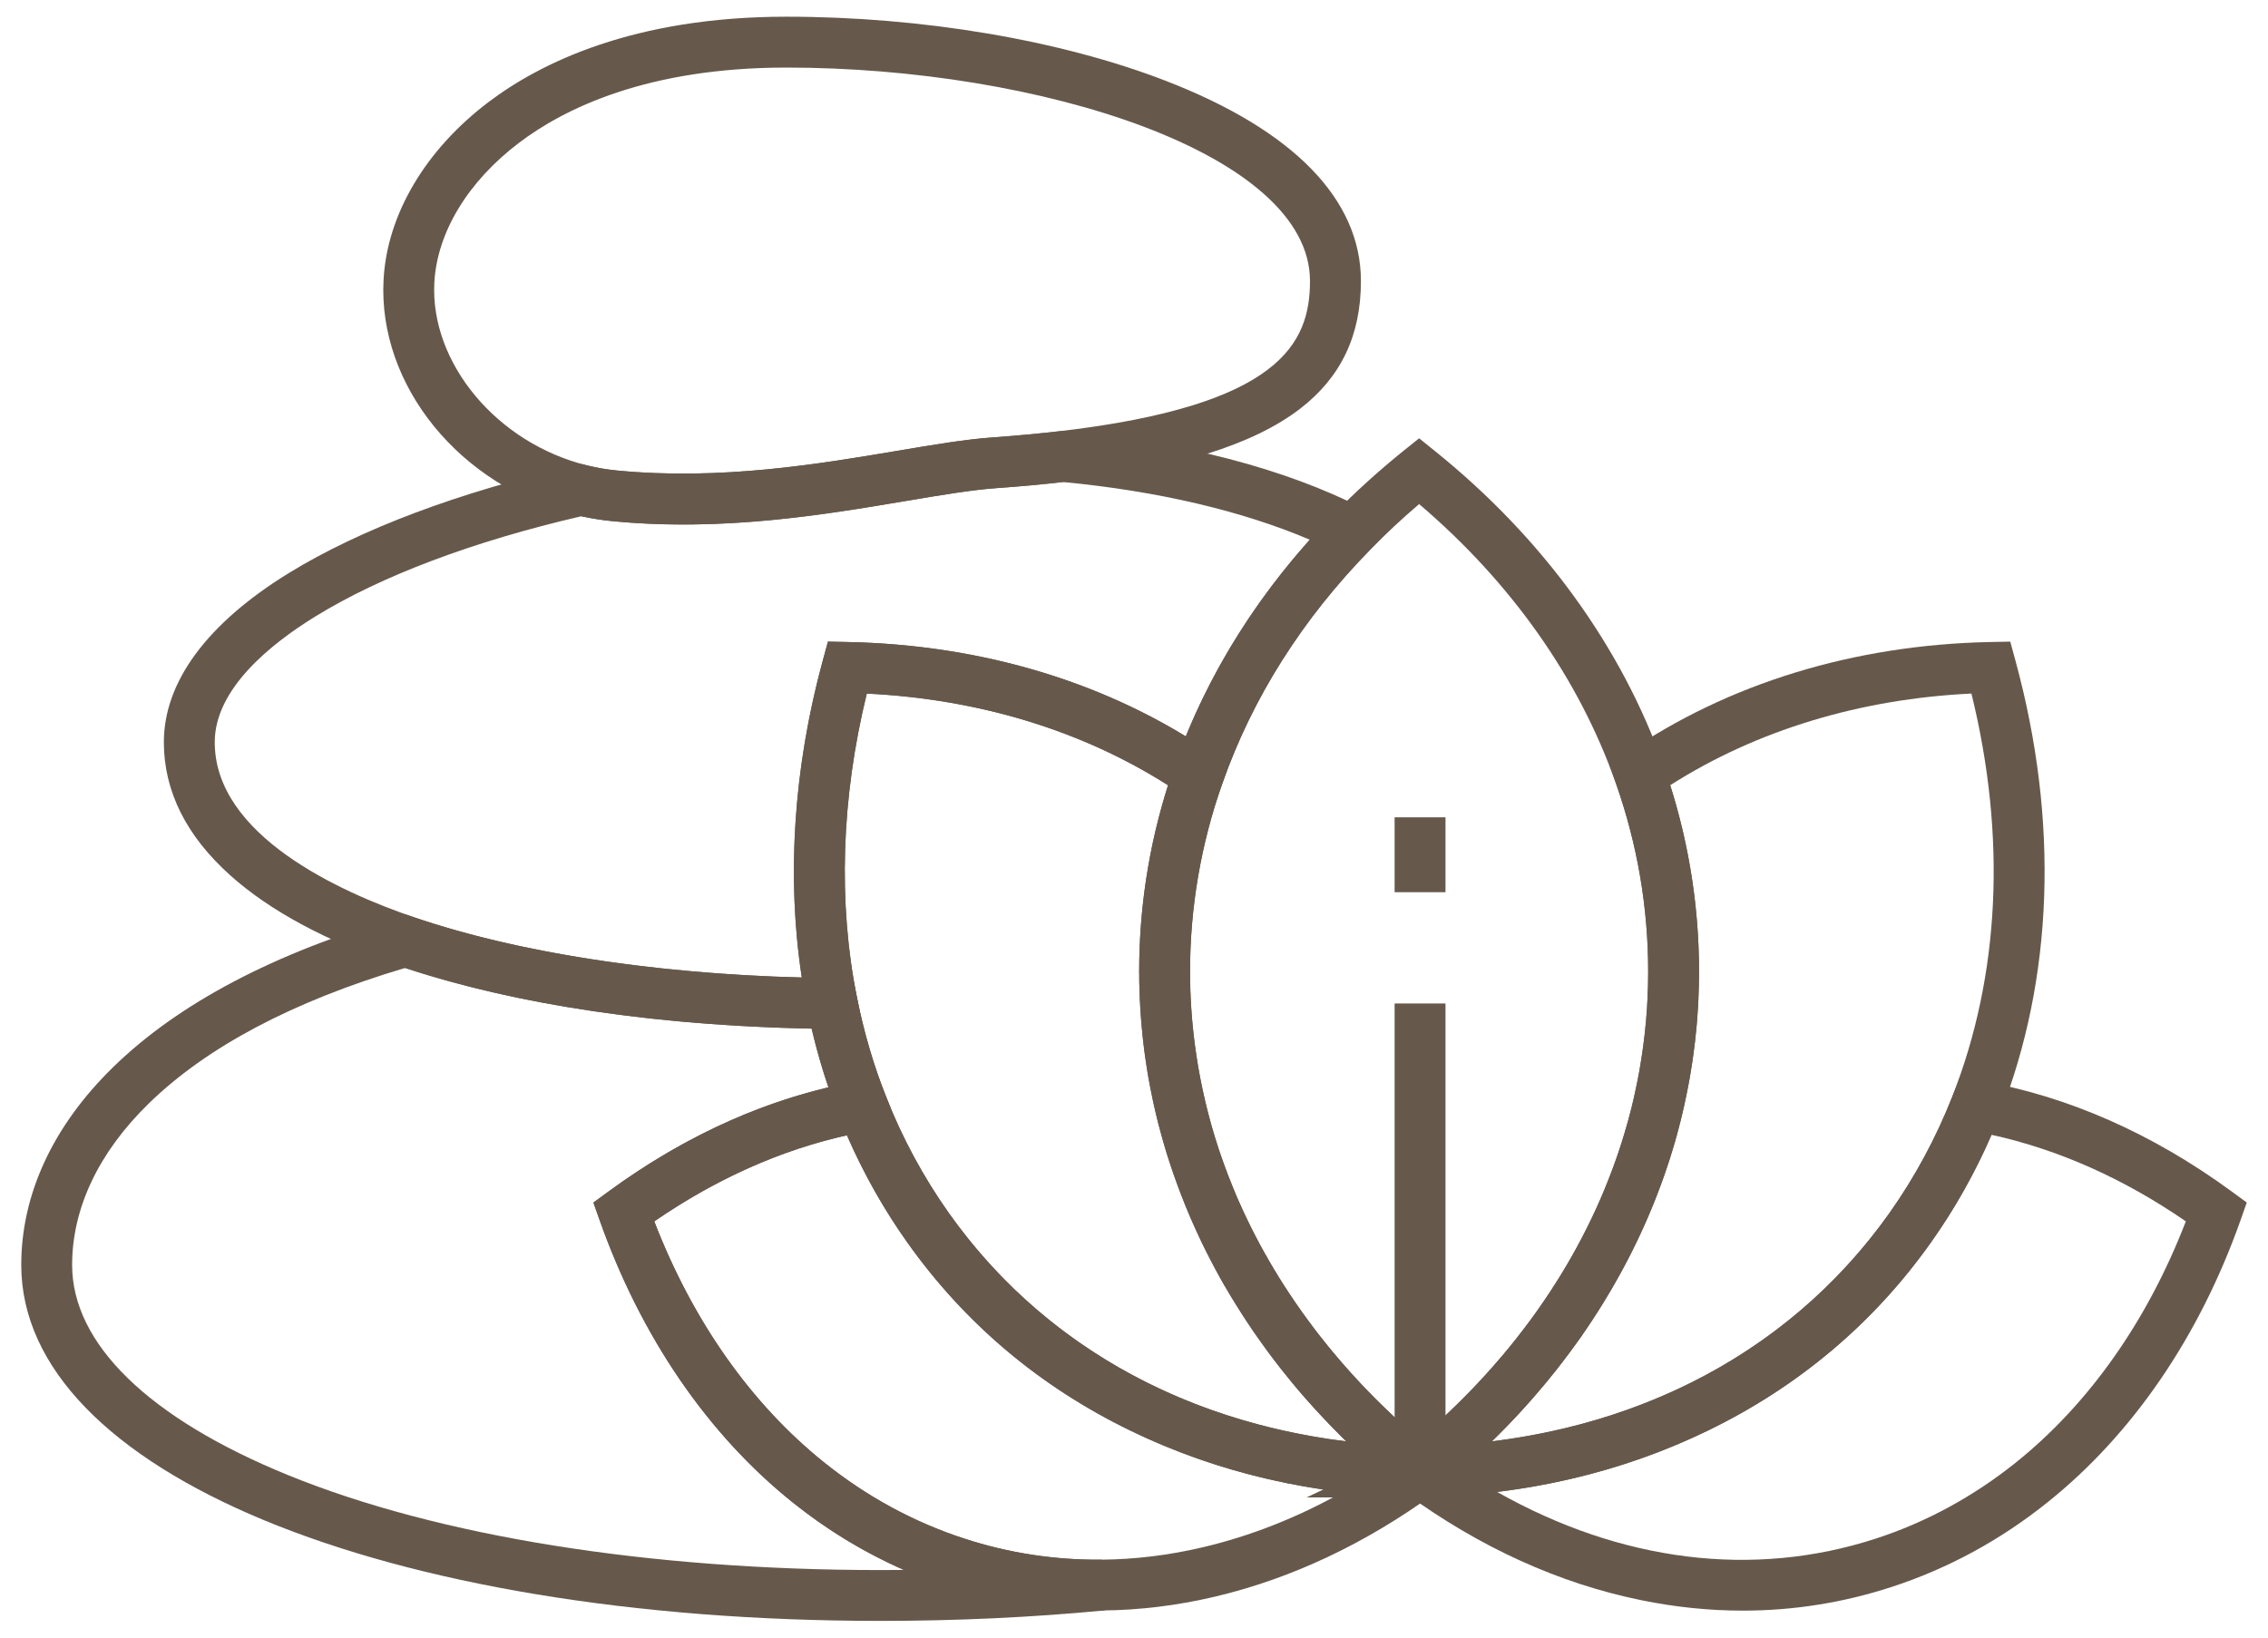 <?xml version="1.0" encoding="utf-8"?>
<!-- Generator: Adobe Illustrator 15.0.0, SVG Export Plug-In  -->
<!DOCTYPE svg PUBLIC "-//W3C//DTD SVG 1.1//EN" "http://www.w3.org/Graphics/SVG/1.1/DTD/svg11.dtd">
<svg version="1.1"
	 xmlns="http://www.w3.org/2000/svg" xmlns:xlink="http://www.w3.org/1999/xlink" xmlns:a="http://ns.adobe.com/AdobeSVGViewerExtensions/3.0/"
	 x="0px" y="0px" width="180px" height="130px" viewBox="-1.687 -1.326 180 130" enable-background="new -1.687 -1.326 180 130"
	 xml:space="preserve">
<defs>
</defs>
<path fill="#66594C" d="M68.208,127.348C28.684,127.348,0,115.466,0,99.093c0-5.608,2.515-11.038,7.278-15.69
	c5.186-5.07,12.813-9.089,22.663-11.941l0.613-0.179l0.602,0.204c8.76,2.995,20.563,4.711,33.229,4.83l1.635,0.018l0.323,1.601
	c0.543,2.709,1.317,5.335,2.3,7.813l0.902,2.293l-2.427,0.438c-5.822,1.043-11.493,3.449-16.878,7.154
	c3.046,7.898,7.689,14.496,13.497,19.15c3.361,2.697,7.097,4.727,11.099,6.031c3.537,1.154,7.222,1.713,10.935,1.676l0.216,4.026
	C80.235,127.067,74.254,127.348,68.208,127.348z M30.464,75.514c-8.913,2.65-15.76,6.278-20.364,10.779
	c-3.966,3.875-6.063,8.303-6.063,12.8c0,6.252,6.089,12.179,17.14,16.683c11.925,4.861,28.627,7.537,47.032,7.537
	c0.616,0,1.229-0.002,1.843-0.011c-3.14-1.375-6.104-3.173-8.84-5.369c-6.738-5.399-12.029-13.137-15.303-22.376l-0.502-1.416
	l1.212-0.887c5.538-4.049,11.396-6.824,17.442-8.262c-0.517-1.513-0.959-3.072-1.334-4.658
	C50.391,80.088,39.28,78.432,30.464,75.514z"/>
<path fill="#66594C" d="M66.831,80.38l-2.492-0.025c-13.268-0.125-25.195-1.872-34.494-5.046c-5.646-1.93-10.1-4.324-13.225-7.117
	c-3.52-3.143-5.303-6.707-5.303-10.6c0-4.787,3.429-9.43,9.912-13.423c5.684-3.495,13.561-6.453,22.774-8.552l0.465-0.105
	l0.463,0.113c0.758,0.188,1.547,0.321,2.354,0.4c8.226,0.799,15.998-0.511,22.249-1.563c2.903-0.488,5.415-0.914,7.578-1.066
	c1.959-0.142,3.693-0.301,5.314-0.493l0.21-0.025l0.213,0.02c9.412,0.879,17.387,2.955,23.705,6.168l2.452,1.248l-1.925,1.964
	c-5.407,5.52-9.361,11.769-11.754,18.574l-0.874,2.488l-2.178-1.492c-7.074-4.869-15.748-7.659-25.167-8.113
	c-2.032,8.281-2.299,16.615-0.767,24.203L66.831,80.38z M44.449,39.657c-8.593,1.991-15.882,4.736-21.099,7.949
	c-3.648,2.246-7.994,5.8-7.994,9.985c0,7.395,9.898,11.878,15.8,13.895c8.2,2.802,19.059,4.484,30.793,4.787
	c-1.221-8-0.653-16.638,1.663-25.146l0.412-1.52L65.6,49.64c9.893,0.201,19.109,2.781,26.824,7.489
	c2.297-5.62,5.592-10.852,9.839-15.61c-5.376-2.291-12.075-3.865-19.578-4.58c-1.618,0.187-3.35,0.346-5.282,0.485
	c-1.973,0.142-4.395,0.549-7.198,1.021c-6.483,1.094-14.551,2.452-23.311,1.6C46.064,39.961,45.244,39.833,44.449,39.657z"/>
<path fill="#66594C" d="M52.542,40.311c-1.845,0-3.729-0.083-5.651-0.267c-0.996-0.1-1.979-0.268-2.921-0.497
	c-9.132-2.234-15.675-10.265-15.215-18.677c0.281-5.163,3.315-10.298,8.328-14.093C41.168,3.686,48.585,0,60.72,0
	c10.778,0,21.764,1.857,30.135,5.098c10.119,3.917,15.468,9.41,15.468,15.881c0,4.321-1.579,7.64-4.826,10.141
	c-3.719,2.861-9.802,4.759-18.599,5.791c-1.697,0.201-3.548,0.374-5.495,0.511c-1.976,0.142-4.399,0.549-7.204,1.021
	C65.137,39.294,59.113,40.311,52.542,40.311z M60.72,4.038c-11.014,0-17.607,3.241-21.201,5.961
	c-4.062,3.074-6.515,7.114-6.733,11.093c-0.349,6.401,4.985,12.783,12.144,14.533c0.761,0.188,1.55,0.321,2.356,0.4
	c8.224,0.796,15.995-0.511,22.24-1.563c2.909-0.491,5.419-0.914,7.587-1.066c1.888-0.133,3.674-0.301,5.314-0.493
	c17.451-2.051,19.853-6.942,19.853-11.922C102.285,10.846,80.791,4.038,60.72,4.038z M110.688,117.916l-1.005-0.809
	c-0.259-0.207-0.511-0.411-0.761-0.621c-0.153-0.129-0.323-0.268-0.494-0.413c-0.147-0.125-0.295-0.253-0.442-0.378
	c-0.188-0.158-0.372-0.323-0.563-0.49c-0.227-0.201-0.451-0.402-0.675-0.604l-0.021-0.02c-0.182-0.165-0.36-0.33-0.542-0.497
	c-0.113-0.108-0.238-0.224-0.352-0.335c-0.171-0.156-0.333-0.311-0.494-0.473c-0.199-0.19-0.397-0.381-0.588-0.576
	c-0.25-0.244-0.497-0.496-0.743-0.754c-0.105-0.102-0.208-0.21-0.304-0.318c-0.12-0.119-0.233-0.244-0.353-0.365l-0.147-0.162
	c-0.082-0.082-0.162-0.17-0.238-0.256l-0.415-0.449c-0.192-0.211-0.38-0.424-0.567-0.637c-0.02-0.021-0.04-0.045-0.063-0.073
	l-0.028-0.028c-0.136-0.153-0.27-0.307-0.397-0.459c-0.051-0.057-0.102-0.115-0.147-0.176c-0.028-0.028-0.057-0.063-0.085-0.096
	c-0.08-0.094-0.156-0.188-0.236-0.281c-0.067-0.082-0.133-0.162-0.201-0.242l-0.193-0.24c-0.192-0.23-0.371-0.453-0.55-0.684
	l-0.159-0.198c-0.057-0.073-0.125-0.159-0.188-0.241l-0.228-0.295c-0.039-0.055-0.079-0.108-0.122-0.159
	c-0.025-0.031-0.048-0.065-0.073-0.097c-0.105-0.141-0.219-0.285-0.323-0.43c-0.052-0.068-0.097-0.128-0.143-0.193
	c-0.164-0.227-0.326-0.448-0.488-0.676c-0.179-0.248-0.363-0.51-0.542-0.771c-0.176-0.261-0.357-0.524-0.533-0.792
	c-0.134-0.203-0.272-0.416-0.409-0.629l-0.1-0.158c-0.139-0.213-0.272-0.426-0.405-0.643l-0.063-0.102
	c-0.037-0.061-0.074-0.121-0.108-0.18c-0.085-0.134-0.164-0.27-0.25-0.406l-0.039-0.071c-0.063-0.099-0.125-0.204-0.182-0.307
	c-0.08-0.134-0.165-0.275-0.244-0.417l-0.003-0.003l-0.122-0.212c-0.199-0.343-0.386-0.687-0.565-1.019
	c-0.133-0.25-0.267-0.498-0.395-0.748c-0.091-0.176-0.182-0.349-0.27-0.524l-0.079-0.156c-0.046-0.092-0.082-0.174-0.122-0.255
	c-0.034-0.065-0.065-0.128-0.097-0.192l-0.159-0.321c-0.039-0.088-0.085-0.179-0.125-0.267c-0.028-0.06-0.057-0.122-0.085-0.188
	c-0.034-0.07-0.07-0.145-0.102-0.219c-0.068-0.15-0.137-0.291-0.202-0.436c-0.116-0.258-0.238-0.533-0.357-0.803l-0.009-0.018
	c-0.142-0.329-0.278-0.662-0.414-0.995l-0.023-0.057c-0.003-0.003-0.003-0.005-0.005-0.011c0-0.006-0.006-0.015-0.006-0.021
	c-0.097-0.229-0.188-0.462-0.275-0.695l-0.049-0.126c-0.067-0.18-0.136-0.357-0.204-0.534c-0.079-0.222-0.159-0.44-0.238-0.661
	c-0.068-0.189-0.137-0.382-0.199-0.572c-0.025-0.07-0.054-0.156-0.085-0.246c-0.022-0.074-0.051-0.148-0.073-0.223l-0.012-0.031
	c-0.227-0.682-0.438-1.366-0.622-2.029c-0.014-0.057-0.03-0.113-0.048-0.173l-0.028-0.099c-0.022-0.086-0.046-0.171-0.071-0.259
	c-0.031-0.116-0.065-0.239-0.094-0.353l-0.147-0.555c-0.006-0.028-0.011-0.057-0.017-0.085l-0.012-0.037
	c-0.034-0.139-0.068-0.275-0.1-0.414L90.02,86.97c-0.037-0.15-0.068-0.292-0.1-0.44l-0.011-0.033
	c-0.034-0.155-0.068-0.309-0.1-0.465c-0.076-0.354-0.15-0.707-0.216-1.059c-0.025-0.117-0.048-0.257-0.076-0.396
	c-0.015-0.082-0.028-0.17-0.046-0.255l-0.003-0.009c-0.014-0.082-0.031-0.162-0.042-0.247L89.4,83.918
	c-0.07-0.428-0.145-0.893-0.218-1.426c-0.025-0.213-0.055-0.405-0.08-0.606l-0.011-0.108c-0.028-0.227-0.057-0.465-0.083-0.701
	c-0.025-0.229-0.051-0.464-0.07-0.702c0-0.017-0.006-0.034-0.006-0.057c-0.018-0.188-0.034-0.375-0.049-0.565l-0.014-0.158
	c-0.018-0.264-0.037-0.513-0.051-0.762c-0.009-0.105-0.012-0.211-0.018-0.318l-0.006-0.128c-0.011-0.131-0.017-0.267-0.022-0.395
	c-0.006-0.114-0.009-0.22-0.012-0.333l-0.017-0.387c-0.003-0.1-0.006-0.204-0.006-0.307c-0.006-0.045-0.006-0.091-0.006-0.137
	c0-0.133-0.005-0.261-0.005-0.395c0-0.092,0-0.186,0-0.279c-0.006-0.119-0.006-0.238-0.006-0.36c0-5.55,0.939-11.025,2.793-16.28
	c2.589-7.366,6.858-14.116,12.678-20.058c1.703-1.74,3.548-3.413,5.483-4.971l1.267-1.018l1.266,1.021
	c8.538,6.874,14.817,15.528,18.161,25.027c1.851,5.25,2.787,10.727,2.787,16.275c0,0.813-0.022,1.619-0.057,2.396l-0.006,0.121
	c-0.011,0.176-0.017,0.35-0.033,0.528c-0.012,0.25-0.028,0.504-0.052,0.754c-0.006,0.057-0.006,0.113-0.011,0.167
	c-0.012,0.15-0.028,0.301-0.04,0.451l-0.012,0.114c-0.017,0.198-0.039,0.398-0.063,0.601l-0.033,0.34
	c-0.04,0.347-0.086,0.71-0.143,1.111V82.4c-0.028,0.171-0.051,0.341-0.073,0.512c-0.028,0.179-0.052,0.357-0.086,0.536
	c-0.022,0.166-0.051,0.331-0.079,0.498l-0.006,0.026c-0.017,0.119-0.04,0.238-0.063,0.359l-0.028,0.174
	c-0.034,0.182-0.068,0.36-0.103,0.537c-0.096,0.492-0.182,0.9-0.267,1.287c-0.039,0.174-0.079,0.364-0.125,0.557l-0.034,0.154
	c-0.051,0.201-0.096,0.402-0.147,0.602c-0.107,0.441-0.21,0.83-0.312,1.199c-0.04,0.142-0.074,0.281-0.119,0.428
	c-0.097,0.34-0.205,0.697-0.318,1.049c-0.028,0.104-0.063,0.205-0.091,0.305l-0.057,0.163c-0.153,0.477-0.323,0.977-0.517,1.528
	c-0.034,0.094-0.074,0.195-0.113,0.299l-0.08,0.215c-0.051,0.143-0.102,0.278-0.159,0.42l-0.13,0.348
	c-0.057,0.143-0.108,0.281-0.165,0.42c-0.21,0.52-0.397,0.979-0.585,1.404c-0.125,0.287-0.255,0.576-0.386,0.863
	c-0.119,0.268-0.25,0.549-0.386,0.833c-0.137,0.284-0.272,0.562-0.409,0.839c-0.142,0.289-0.295,0.588-0.454,0.885
	c-0.107,0.205-0.216,0.405-0.323,0.609l-0.085,0.156c-0.153,0.289-0.307,0.567-0.466,0.84c-0.238,0.425-0.511,0.893-0.857,1.458
	c-0.04,0.073-0.091,0.159-0.147,0.239c-0.097,0.16-0.199,0.327-0.307,0.494v0.006l-0.17,0.262c-0.153,0.24-0.313,0.488-0.472,0.725
	c-0.17,0.256-0.335,0.506-0.505,0.756l-0.08,0.109c-0.039,0.058-0.079,0.111-0.113,0.166v0.014l-0.525,0.723
	c-0.11,0.152-0.224,0.309-0.338,0.463l-0.025,0.036c-0.022,0.028-0.045,0.058-0.065,0.088l-0.204,0.271
	c-0.085,0.115-0.17,0.229-0.258,0.344c-0.239,0.315-0.475,0.619-0.679,0.878c-0.176,0.218-0.347,0.425-0.514,0.638
	c-0.043,0.047-0.083,0.099-0.122,0.15l-0.021,0.025c-0.133,0.161-0.27,0.326-0.411,0.49c-0.698,0.83-1.425,1.654-2.163,2.436
	c-0.116,0.128-0.238,0.253-0.357,0.381c-0.659,0.691-1.36,1.389-2.075,2.072l-0.054,0.048c-0.091,0.088-0.179,0.173-0.272,0.259
	c-0.597,0.564-1.215,1.119-1.84,1.656c-0.159,0.142-0.329,0.286-0.499,0.428c-0.162,0.143-0.33,0.281-0.494,0.416
	c-0.145,0.119-0.284,0.236-0.432,0.353c-0.065,0.057-0.134,0.113-0.198,0.167l-0.034,0.025l-0.162,0.162L110.688,117.916z
	 M106.236,108.428l0.055,0.057c0.104,0.113,0.21,0.227,0.314,0.335l0.049,0.048c0.076,0.083,0.15,0.162,0.229,0.242l0.028,0.027
	c0.228,0.238,0.46,0.471,0.692,0.703c0.188,0.185,0.366,0.36,0.551,0.537l0.031,0.031c0.134,0.133,0.27,0.26,0.406,0.387
	l0.028,0.034c0.107,0.1,0.216,0.204,0.323,0.304c0.171,0.159,0.335,0.313,0.506,0.469l0.025,0.022
	c0.204,0.187,0.411,0.369,0.616,0.552c0.176,0.153,0.352,0.307,0.527,0.457c0.108,0.094,0.216,0.188,0.324,0.281
	c0.125-0.107,0.252-0.213,0.374-0.324c0.597-0.512,1.176-1.034,1.737-1.564l0.028-0.029c0.068-0.059,0.131-0.119,0.193-0.182
	l0.068-0.064c0.673-0.644,1.328-1.293,1.947-1.941c0.107-0.117,0.207-0.223,0.307-0.327l0.017-0.02
	c0.687-0.729,1.368-1.495,2.026-2.274c0.131-0.158,0.256-0.307,0.378-0.457l0.105-0.13c0.173-0.213,0.34-0.421,0.511-0.634
	c0.182-0.229,0.403-0.512,0.618-0.795l0.012-0.018c0.079-0.103,0.159-0.207,0.232-0.31l0.153-0.198
	c0.043-0.065,0.091-0.124,0.137-0.187c0.103-0.139,0.204-0.28,0.307-0.423l0.136-0.188c0.153-0.213,0.301-0.426,0.449-0.641
	l0.005-0.012c0.028-0.037,0.052-0.074,0.08-0.111c0.153-0.225,0.307-0.449,0.457-0.674c0.107-0.168,0.219-0.338,0.332-0.506
	l0.017-0.063l0.165-0.223c0.131-0.198,0.255-0.402,0.38-0.607c0.046-0.067,0.08-0.13,0.117-0.188
	c0.326-0.533,0.576-0.963,0.803-1.363c0.153-0.267,0.29-0.517,0.426-0.768l0.074-0.145c0.102-0.188,0.204-0.375,0.307-0.568
	c0.136-0.267,0.277-0.536,0.408-0.808c0.137-0.267,0.262-0.524,0.387-0.783c0.124-0.261,0.244-0.515,0.363-0.776
	c0.124-0.27,0.238-0.531,0.352-0.792c0.17-0.39,0.341-0.813,0.533-1.29c0.046-0.116,0.097-0.236,0.137-0.357l0.147-0.379
	c0.046-0.123,0.097-0.244,0.142-0.367l0.074-0.198c0.028-0.082,0.057-0.165,0.091-0.247c0.188-0.526,0.341-0.988,0.482-1.426
	l0.052-0.15c0.022-0.08,0.045-0.155,0.067-0.229l0.012-0.031c0.103-0.336,0.204-0.673,0.301-1.008
	c0.04-0.122,0.068-0.23,0.097-0.336l0.011-0.029c0.091-0.338,0.188-0.698,0.29-1.098c0.045-0.188,0.091-0.385,0.142-0.587
	l0.018-0.082c0.039-0.173,0.085-0.354,0.119-0.54c0.079-0.363,0.159-0.73,0.244-1.176c0.028-0.156,0.063-0.318,0.091-0.482
	l0.034-0.19c0.017-0.099,0.034-0.197,0.051-0.297l0.006-0.031c0.022-0.153,0.051-0.307,0.068-0.46l0.005-0.025
	c0.028-0.156,0.052-0.309,0.074-0.469l0.006-0.022c0.022-0.153,0.045-0.311,0.063-0.467l0.006-0.022
	c0.051-0.357,0.09-0.684,0.124-0.988l0.034-0.33c0.018-0.18,0.04-0.355,0.052-0.531l0.017-0.147c0.012-0.128,0.022-0.255,0.034-0.38
	l0.006-0.098c0-0.02,0.006-0.045,0.006-0.067v-0.022c0.022-0.223,0.039-0.45,0.051-0.672v-0.037
	c0.011-0.142,0.017-0.283,0.022-0.426l0.006-0.131c0.04-0.711,0.057-1.451,0.057-2.196c0-5.091-0.857-10.115-2.561-14.934
	c-2.924-8.32-8.306-15.956-15.617-22.176c-1.352,1.151-2.646,2.356-3.861,3.602c-5.407,5.522-9.361,11.769-11.754,18.574
	c-1.7,4.827-2.563,9.851-2.563,14.942c0,0.102,0,0.201,0.003,0.303v0.041c0,0.076,0,0.152,0.003,0.229v0.044
	c0,0.107,0.003,0.21,0.006,0.314l0.003,0.159c0.003,0.089,0.006,0.177,0.008,0.265l0.003,0.147c0.003,0.073,0.006,0.142,0.009,0.213
	c0.003,0.093,0.006,0.185,0.012,0.278v0.045c0.005,0.098,0.011,0.203,0.017,0.303l0.009,0.179c0.003,0.085,0.008,0.167,0.014,0.253
	l0.003,0.02c0.015,0.23,0.031,0.463,0.049,0.691l0.011,0.15c0.018,0.173,0.028,0.344,0.046,0.516
	c0.006,0.029,0.009,0.063,0.011,0.094c0.015,0.202,0.037,0.404,0.06,0.603c0.026,0.217,0.049,0.433,0.077,0.643l0.012,0.114
	c0.022,0.176,0.045,0.357,0.073,0.539c0.068,0.484,0.131,0.91,0.199,1.295c0.011,0.061,0.02,0.114,0.028,0.171
	c0.008,0.052,0.017,0.104,0.028,0.151l0.017,0.098c0.006,0.051,0.018,0.102,0.028,0.15l0.003,0.036
	c0.02,0.122,0.043,0.241,0.068,0.364c0.065,0.343,0.133,0.666,0.201,0.982l0.006,0.023c0.025,0.121,0.051,0.241,0.077,0.36
	l0.02,0.077c0.028,0.13,0.057,0.261,0.088,0.389l0.054,0.224c0.025,0.116,0.052,0.229,0.08,0.343
	c0.017,0.059,0.033,0.115,0.045,0.173l0.125,0.474c0.028,0.111,0.057,0.213,0.082,0.313l0.006,0.025
	c0.02,0.071,0.037,0.139,0.057,0.209c0.015,0.048,0.028,0.1,0.043,0.147c0.006,0.022,0.012,0.046,0.017,0.067l0.006,0.031
	c0.173,0.605,0.363,1.229,0.573,1.855c0.028,0.086,0.057,0.17,0.086,0.258c0.022,0.072,0.051,0.143,0.073,0.213
	c0.063,0.188,0.119,0.354,0.182,0.521c0.074,0.21,0.147,0.412,0.228,0.619c0.063,0.167,0.125,0.332,0.188,0.502l0.045,0.112
	c0.079,0.207,0.17,0.426,0.256,0.645l0.025,0.063c0.003,0.005,0.003,0.005,0.003,0.011c0.005,0.009,0.008,0.018,0.011,0.025
	c0.122,0.299,0.244,0.597,0.369,0.891c0.113,0.252,0.225,0.505,0.341,0.758c0.06,0.137,0.119,0.267,0.182,0.397
	c0.025,0.057,0.054,0.114,0.082,0.175c0.037,0.076,0.077,0.156,0.111,0.235c0.034,0.067,0.063,0.134,0.094,0.196l0.06,0.124
	c0.031,0.063,0.063,0.125,0.094,0.188l0.088,0.185c0.033,0.074,0.07,0.143,0.107,0.213l0.074,0.146
	c0.079,0.158,0.158,0.32,0.244,0.479l0.014,0.022c0.116,0.228,0.241,0.457,0.363,0.688c0.125,0.232,0.259,0.473,0.395,0.711
	l0.052,0.054l0.113,0.233c0.097,0.17,0.198,0.343,0.298,0.514c0.057,0.102,0.11,0.186,0.162,0.271l0.048,0.083
	c0.077,0.121,0.147,0.246,0.225,0.368l0.028,0.043c0.022,0.04,0.045,0.077,0.068,0.116l0.064,0.105
	c0.122,0.195,0.242,0.386,0.366,0.582l0.103,0.16c0.125,0.193,0.25,0.386,0.381,0.582c0.164,0.252,0.329,0.493,0.496,0.736
	c0.165,0.241,0.332,0.479,0.503,0.718c0.159,0.225,0.312,0.432,0.465,0.642l0.023,0.034c0.022,0.028,0.045,0.053,0.065,0.081
	l0.031,0.045c0.104,0.14,0.21,0.278,0.312,0.414l0.052,0.072c0.045,0.057,0.091,0.115,0.133,0.176l0.204,0.264
	c0.055,0.065,0.103,0.133,0.156,0.201l0.171,0.209c0.158,0.21,0.323,0.408,0.488,0.613l0.21,0.252
	c0.051,0.063,0.102,0.128,0.156,0.188l0.298,0.355l0,0l0.037,0.047c0.031,0.033,0.06,0.073,0.094,0.107l0.033,0.043
	c0.103,0.119,0.205,0.241,0.313,0.36c0.028,0.028,0.051,0.06,0.077,0.088l0.028,0.034c0.188,0.215,0.377,0.428,0.57,0.639
	l0.04,0.045c0.014,0.015,0.028,0.031,0.042,0.047l0.298,0.321c0.068,0.073,0.137,0.147,0.205,0.222L106.236,108.428z
	 M101.905,109.658c0,0.003,0.003,0.006,0.005,0.008l0,0L101.905,109.658z M105.024,107.101h0.003H105.024z M104.545,106.572
	l0.003,0.004L104.545,106.572z"/>
<path fill="#66594C" d="M136.632,126.533c-2.668,0-5.359-0.276-8.072-0.83c-6.512-1.33-12.813-4.193-18.729-8.513l-2.199-1.603
	l2.756-2.07l0.642-0.014c15.788-0.352,29.01-6.934,37.242-18.531c2.021-2.858,3.701-5.973,4.99-9.25l0.602-1.535l1.624,0.287
	c6.932,1.219,13.636,4.171,19.932,8.777l1.209,0.884l-0.499,1.417c-3.271,9.237-8.562,16.975-15.306,22.377
	c-3.741,3-7.902,5.264-12.365,6.719C144.603,125.908,140.646,126.533,136.632,126.533z M117.131,117.111
	c9.821,5.546,20.318,6.876,30.072,3.699c3.996-1.304,7.727-3.334,11.093-6.03c5.808-4.657,10.452-11.255,13.495-19.15
	c-4.934-3.397-10.111-5.702-15.42-6.868c-1.312,3.012-2.924,5.879-4.813,8.545c-4.536,6.396-10.469,11.408-17.64,14.903
	C128.741,114.738,123.115,116.373,117.131,117.111z"/>
<path fill="#66594C" d="M85.396,126.525c-4.02,0-7.987-0.629-11.812-1.874c-4.459-1.454-8.626-3.716-12.373-6.722
	c-6.738-5.402-12.029-13.14-15.3-22.377l-0.5-1.414l1.21-0.887c6.244-4.572,12.904-7.516,19.784-8.749l1.63-0.292l0.607,1.539
	c1.286,3.273,2.963,6.379,4.981,9.223c8.246,11.631,21.508,18.211,37.342,18.535h0.928l0.296,0.342l3.006,1.165l-2.986,2.176
	c-5.547,4.046-11.451,6.822-17.542,8.251c-2.941,0.69-5.916,1.053-8.852,1.08C85.674,126.525,85.532,126.525,85.396,126.525z
	 M50.24,95.63c3.04,7.898,7.684,14.497,13.497,19.153c3.366,2.697,7.103,4.727,11.099,6.027c3.531,1.156,7.216,1.717,10.935,1.677
	c2.64-0.026,5.319-0.353,7.968-0.976c3.798-0.89,7.525-2.355,11.133-4.384c-6.004-0.727-11.652-2.362-16.847-4.887
	c-7.199-3.493-13.148-8.516-17.696-14.929c-1.885-2.652-3.491-5.514-4.8-8.514C60.263,89.97,55.131,92.261,50.24,95.63z"/>
<path fill="#66594C" d="M110.966,117.548h-8.959l7.846-3.738c7.647-6.204,13.336-13.942,16.453-22.38
	c1.867-5.041,2.815-10.305,2.815-15.636c0-5.091-0.863-10.118-2.561-14.942l-0.517-1.46l1.277-0.873
	c8.124-5.592,18.145-8.661,28.965-8.879l1.573-0.031l0.414,1.52c3.463,12.716,3.025,25.191-1.255,36.074l0,0
	c-1.408,3.584-3.241,6.984-5.461,10.11c-4.53,6.391-10.469,11.404-17.634,14.897c-6.886,3.355-14.556,5.151-22.808,5.335h-0.043
	C111.037,117.548,111,117.548,110.966,117.548z M130.87,61.008c1.516,4.799,2.287,9.761,2.287,14.786
	c0,5.813-1.033,11.548-3.065,17.037c-2.748,7.438-7.326,14.357-13.375,20.268c13.268-1.637,24.332-7.95,31.548-18.123
	c2.021-2.858,3.701-5.97,4.99-9.248v-0.003c3.792-9.633,4.309-20.662,1.521-31.993C145.908,54.157,137.705,56.654,130.87,61.008z"/>
<path fill="#66594C" d="M116.836,117.667l-5.933-0.119c-8.277-0.165-15.973-1.951-22.879-5.307
	c-7.199-3.493-13.148-8.516-17.696-14.929c-2.208-3.111-4.039-6.504-5.447-10.079c-1.069-2.708-1.91-5.566-2.5-8.495
	c-1.749-8.672-1.329-18.218,1.226-27.607l0.415-1.52l1.575,0.031c10.823,0.221,20.841,3.289,28.968,8.879l1.271,0.875l-0.517,1.458
	c-1.697,4.821-2.561,9.849-2.561,14.939c0,0.103,0,0.204,0.003,0.307v0.034c0,0.076,0,0.153,0.003,0.227v0.047
	c0,0.1,0,0.19,0.006,0.287l0.003,0.188c0.003,0.088,0.003,0.176,0.006,0.264l0.003,0.148c0.005,0.07,0.008,0.141,0.011,0.213
	c0.003,0.09,0.006,0.184,0.012,0.274v0.052c0.003,0.066,0.006,0.137,0.011,0.208l0.015,0.267c0.003,0.086,0.009,0.171,0.014,0.256
	v0.02c0.018,0.225,0.031,0.451,0.049,0.672l0.003,0.031c0.011,0.17,0.028,0.338,0.04,0.505l0.017,0.153
	c0,0.028,0.006,0.057,0.006,0.086l0,0c0.017,0.201,0.04,0.402,0.063,0.602c0.022,0.22,0.048,0.433,0.073,0.646l0.018,0.113
	c0.02,0.177,0.045,0.36,0.07,0.545c0.065,0.476,0.131,0.898,0.196,1.293c0.012,0.058,0.02,0.11,0.028,0.167
	c0.012,0.052,0.02,0.104,0.028,0.156l0.02,0.102c0.009,0.048,0.015,0.1,0.026,0.147l0.011,0.034c0.021,0.122,0.04,0.241,0.063,0.36
	c0.065,0.341,0.131,0.659,0.199,0.978c0.034,0.148,0.063,0.284,0.091,0.418c0.034,0.15,0.067,0.292,0.102,0.437l0.052,0.213
	c0.028,0.116,0.054,0.237,0.085,0.356c0.017,0.06,0.028,0.116,0.042,0.176c0.04,0.156,0.083,0.315,0.122,0.469l0.023,0.079
	c0.017,0.068,0.034,0.134,0.051,0.202l0.074,0.275c0.014,0.043,0.028,0.095,0.039,0.143c0.006,0.023,0.012,0.046,0.021,0.068
	l0.008,0.031c0.188,0.65,0.381,1.275,0.573,1.866l0.046,0.14c0.034,0.1,0.068,0.201,0.105,0.301l0.076,0.213
	c0.034,0.106,0.074,0.22,0.113,0.33c0.074,0.207,0.147,0.412,0.225,0.616c0.06,0.162,0.122,0.327,0.185,0.491l0.051,0.128
	c0.08,0.202,0.165,0.425,0.256,0.643l0.025,0.068c0.003,0.003,0.003,0.006,0.003,0.009c0.003,0.002,0.006,0.008,0.006,0.014
	c0.125,0.299,0.249,0.6,0.374,0.896c0.114,0.253,0.225,0.505,0.341,0.759c0.022,0.051,0.051,0.115,0.079,0.182
	c0.031,0.067,0.063,0.136,0.097,0.203c0.04,0.089,0.077,0.166,0.114,0.246l0.079,0.164c0.031,0.072,0.063,0.137,0.097,0.202
	l0.063,0.134c0.034,0.063,0.063,0.121,0.091,0.184l0.082,0.168c0.043,0.085,0.079,0.159,0.113,0.227l0.077,0.15
	c0.079,0.158,0.159,0.32,0.244,0.479l0.011,0.021c0.114,0.229,0.239,0.46,0.364,0.687c0.113,0.211,0.232,0.434,0.374,0.683l0,0
	l0.147,0.259c0.108,0.189,0.219,0.383,0.33,0.57c0.062,0.105,0.113,0.194,0.17,0.288l0.063,0.104
	c0.063,0.111,0.131,0.217,0.198,0.327l0.028,0.051c0.023,0.043,0.052,0.085,0.08,0.128l0.063,0.102
	c0.119,0.193,0.238,0.381,0.36,0.574c0.162,0.251,0.32,0.495,0.482,0.739c0.162,0.247,0.326,0.494,0.497,0.736
	c0.164,0.244,0.332,0.483,0.505,0.718c0.159,0.225,0.307,0.432,0.466,0.643l0.022,0.033c0.022,0.031,0.043,0.059,0.065,0.087
	l0.048,0.065c0.091,0.128,0.182,0.25,0.278,0.375l0.134,0.176c0.045,0.057,0.088,0.113,0.133,0.173l0.137,0.173
	c0.051,0.066,0.103,0.134,0.153,0.199l0.164,0.209c0.165,0.207,0.33,0.411,0.5,0.621c0.04,0.051,0.071,0.088,0.107,0.131
	l0.031,0.037c0.08,0.096,0.156,0.189,0.236,0.283l0.028,0.034c0.017,0.022,0.037,0.046,0.057,0.068l0.012,0.011l0.187,0.225
	c0.043,0.05,0.088,0.104,0.131,0.154l0.04,0.043c0.097,0.117,0.198,0.232,0.295,0.347l0.003,0.003l0.116,0.133
	c0.188,0.213,0.375,0.426,0.567,0.637l0.04,0.045c0.018,0.018,0.031,0.034,0.046,0.051c0.097,0.102,0.188,0.2,0.278,0.303
	c0.079,0.085,0.147,0.158,0.216,0.23l0.136,0.146c0.103,0.108,0.204,0.219,0.307,0.324l0.06,0.06
	c0.076,0.082,0.15,0.161,0.229,0.238l0.028,0.031c0.228,0.234,0.46,0.47,0.693,0.702c0.142,0.145,0.286,0.281,0.432,0.42
	l0.124,0.125c0.153,0.15,0.29,0.283,0.432,0.41l0.366,0.347c0.165,0.156,0.338,0.313,0.508,0.468
	c0.216,0.193,0.421,0.379,0.628,0.562c0.173,0.153,0.349,0.306,0.528,0.46l0.048,0.042c0.119,0.105,0.247,0.213,0.375,0.321
	c0.147,0.127,0.301,0.256,0.454,0.38l0.034,0.031c0.192,0.163,0.408,0.339,0.672,0.556L116.836,117.667z M67.104,53.734
	c-2.029,8.281-2.296,16.615-0.766,24.203c0.545,2.697,1.319,5.326,2.299,7.813c1.292,3.275,2.969,6.379,4.984,9.229
	c7.219,10.176,18.28,16.489,31.545,18.123c-0.139-0.137-0.275-0.272-0.411-0.409c-0.25-0.244-0.503-0.502-0.744-0.753
	c-0.102-0.103-0.204-0.207-0.301-0.313c-0.122-0.122-0.238-0.253-0.357-0.381l-0.147-0.152c-0.079-0.086-0.159-0.168-0.232-0.254
	c-0.103-0.107-0.216-0.23-0.33-0.353l-0.091-0.103c-0.187-0.207-0.374-0.412-0.553-0.621c-0.026-0.025-0.049-0.055-0.071-0.08
	c-0.012-0.014-0.022-0.028-0.037-0.043l-0.02-0.02c-0.125-0.147-0.256-0.295-0.381-0.443l-0.011-0.015
	c-0.043-0.048-0.085-0.097-0.128-0.147c-0.031-0.034-0.06-0.068-0.085-0.103l-0.046-0.054c-0.065-0.074-0.128-0.15-0.193-0.228
	c-0.079-0.099-0.158-0.192-0.238-0.289c-0.06-0.071-0.116-0.142-0.173-0.213c-0.17-0.21-0.347-0.428-0.522-0.649l-0.159-0.204
	c-0.062-0.076-0.124-0.159-0.189-0.241l-0.119-0.156c-0.06-0.076-0.117-0.147-0.171-0.221l-0.068-0.088
	c-0.025-0.031-0.048-0.063-0.064-0.088c-0.114-0.152-0.228-0.295-0.33-0.441c-0.045-0.058-0.091-0.119-0.133-0.18
	c-0.168-0.227-0.329-0.448-0.485-0.676c-0.182-0.248-0.366-0.512-0.545-0.773c-0.177-0.258-0.353-0.521-0.528-0.786
	c-0.176-0.263-0.347-0.526-0.517-0.796c-0.131-0.201-0.261-0.412-0.392-0.625l-0.034-0.051c-0.051-0.08-0.1-0.163-0.147-0.242
	c-0.077-0.125-0.153-0.247-0.228-0.372l-0.057-0.094c-0.065-0.104-0.125-0.21-0.188-0.317c-0.07-0.117-0.142-0.239-0.216-0.367
	l-0.042-0.039l-0.14-0.274c-0.21-0.366-0.38-0.679-0.539-0.974c-0.131-0.244-0.267-0.495-0.395-0.745
	c-0.094-0.176-0.182-0.352-0.27-0.528l-0.079-0.152c-0.046-0.094-0.091-0.176-0.131-0.26c-0.022-0.051-0.057-0.119-0.091-0.186
	l-0.162-0.337c-0.037-0.079-0.076-0.159-0.116-0.241l-0.068-0.145c-0.039-0.092-0.085-0.182-0.125-0.27
	c-0.036-0.077-0.079-0.168-0.119-0.258l-0.067-0.156c-0.131-0.283-0.25-0.556-0.369-0.828l-0.009-0.018
	c-0.14-0.323-0.275-0.654-0.412-0.98l-0.034-0.091c-0.003-0.006-0.003-0.009-0.005-0.011c-0.091-0.23-0.188-0.463-0.273-0.693
	l-0.051-0.138c-0.068-0.176-0.136-0.349-0.198-0.524c-0.086-0.223-0.165-0.438-0.241-0.659c-0.043-0.124-0.088-0.251-0.134-0.379
	l-0.057-0.167c-0.049-0.129-0.091-0.259-0.137-0.389l-0.039-0.125c-0.222-0.652-0.432-1.334-0.631-2.039
	c-0.017-0.057-0.031-0.113-0.045-0.173l-0.094-0.338c-0.031-0.103-0.06-0.204-0.082-0.31l-0.018-0.057
	c-0.042-0.156-0.088-0.332-0.133-0.504l-0.015-0.051c-0.006-0.028-0.012-0.057-0.017-0.088L90.176,87.6
	c-0.037-0.145-0.068-0.287-0.103-0.432l-0.048-0.198c-0.037-0.165-0.077-0.327-0.11-0.491c-0.034-0.148-0.068-0.303-0.103-0.459
	c-0.074-0.346-0.145-0.692-0.21-1.044c-0.025-0.12-0.051-0.257-0.074-0.396c-0.017-0.08-0.034-0.162-0.045-0.244l-0.003-0.021
	c-0.018-0.082-0.031-0.165-0.043-0.25l-0.025-0.145c-0.073-0.433-0.145-0.898-0.219-1.423c-0.028-0.208-0.051-0.408-0.079-0.609
	L89.1,81.781c-0.028-0.228-0.057-0.463-0.082-0.699c-0.025-0.229-0.048-0.464-0.068-0.702c-0.003-0.017-0.003-0.037-0.006-0.057
	l-0.014-0.142c-0.02-0.199-0.037-0.398-0.051-0.6c-0.021-0.247-0.037-0.498-0.055-0.745c-0.005-0.104-0.011-0.213-0.017-0.317
	l-0.012-0.253c-0.008-0.091-0.011-0.185-0.017-0.272c-0.006-0.111-0.009-0.221-0.012-0.331l-0.017-0.386
	c-0.003-0.105-0.006-0.205-0.006-0.31c-0.003-0.04-0.003-0.082-0.003-0.125c-0.009-0.134-0.009-0.27-0.009-0.405
	c0-0.093,0-0.189,0-0.283c-0.005-0.119-0.005-0.238-0.005-0.357c0-5.025,0.771-9.99,2.29-14.786
	C84.181,56.66,75.975,54.162,67.104,53.734z M105.05,107.129l0.006,0.009C105.056,107.138,105.056,107.132,105.05,107.129z"/>
<rect x="108.996" y="63.556" fill="#66594C" width="4.039" height="5.945"/>
<rect x="108.996" y="78.334" fill="#66594C" width="4.039" height="37.217"/>
</svg>
